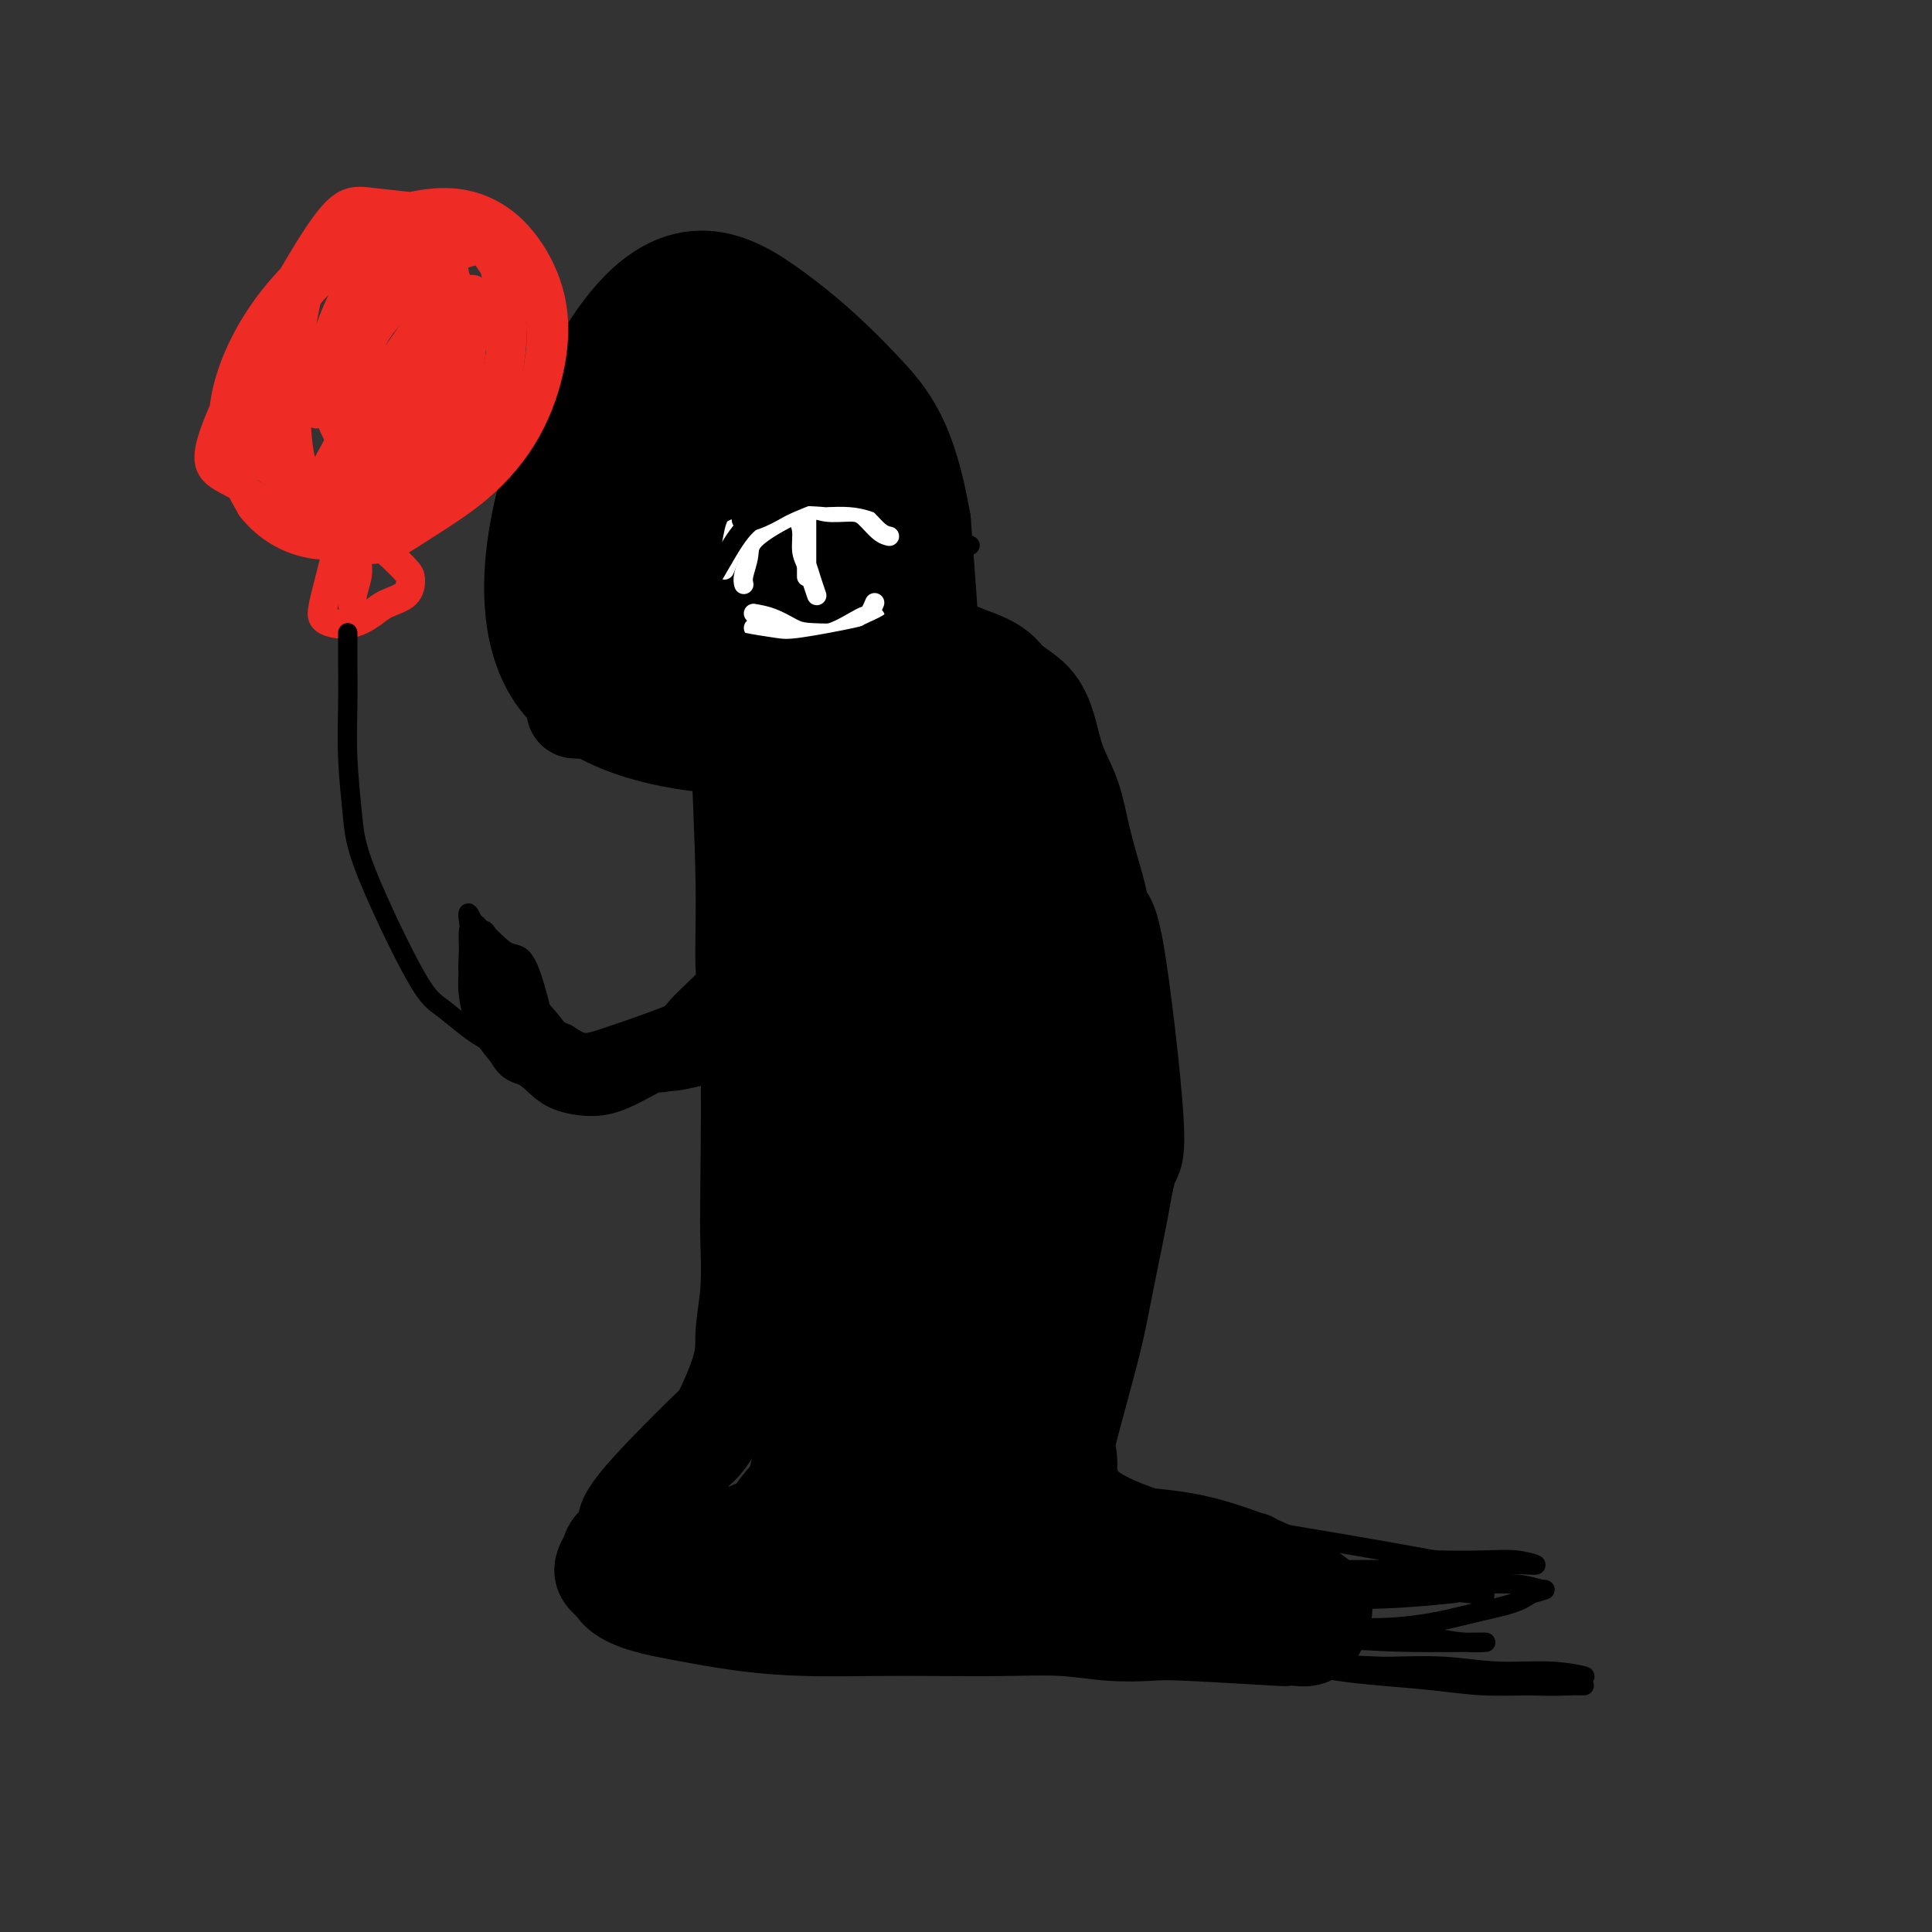 <svg viewBox='0 0 400 400' version='1.1' xmlns='http://www.w3.org/2000/svg' xmlns:xlink='http://www.w3.org/1999/xlink'><rect x="0" y="0" width="400" height="400" fill="#333333" stroke="none"/><g fill='none' stroke='#000000' stroke-width='4' stroke-linecap='round' stroke-linejoin='round'><path d='M134,136c-0.395,0.010 -0.789,0.020 -2,-1c-1.211,-1.020 -3.238,-3.070 -5,-5c-1.762,-1.930 -3.260,-3.741 -5,-6c-1.740,-2.259 -3.722,-4.966 -5,-8c-1.278,-3.034 -1.853,-6.396 -2,-10c-0.147,-3.604 0.135,-7.449 1,-11c0.865,-3.551 2.314,-6.808 4,-10c1.686,-3.192 3.609,-6.318 6,-9c2.391,-2.682 5.250,-4.919 8,-7c2.750,-2.081 5.392,-4.006 9,-5c3.608,-0.994 8.181,-1.055 12,-1c3.819,0.055 6.885,0.228 10,1c3.115,0.772 6.278,2.145 9,4c2.722,1.855 5.003,4.193 7,7c1.997,2.807 3.711,6.082 5,9c1.289,2.918 2.155,5.478 3,8c0.845,2.522 1.670,5.006 2,6c0.330,0.994 0.165,0.497 0,0'/><path d='M123,94c0.824,-1.285 1.648,-2.570 3,-4c1.352,-1.430 3.231,-3.005 5,-5c1.769,-1.995 3.427,-4.409 8,-7c4.573,-2.591 12.060,-5.357 17,-6c4.940,-0.643 7.333,0.837 10,2c2.667,1.163 5.609,2.008 8,4c2.391,1.992 4.232,5.131 6,8c1.768,2.869 3.464,5.470 5,8c1.536,2.530 2.912,4.990 3,10c0.088,5.010 -1.110,12.570 -2,17c-0.890,4.430 -1.470,5.731 -3,7c-1.530,1.269 -4.008,2.505 -5,3c-0.992,0.495 -0.496,0.247 0,0'/><path d='M190,97c-0.149,1.417 -0.299,2.834 0,3c0.299,0.166 1.046,-0.918 0,4c-1.046,4.918 -3.885,15.840 -6,21c-2.115,5.160 -3.505,4.558 -5,5c-1.495,0.442 -3.095,1.927 -5,3c-1.905,1.073 -4.116,1.735 -5,2c-0.884,0.265 -0.442,0.132 0,0'/><path d='M185,130c1.275,-0.744 2.550,-1.488 4,-2c1.450,-0.512 3.075,-0.792 5,-1c1.925,-0.208 4.151,-0.345 6,0c1.849,0.345 3.322,1.172 5,2c1.678,0.828 3.560,1.659 7,6c3.440,4.341 8.438,12.194 11,17c2.562,4.806 2.687,6.567 3,9c0.313,2.433 0.815,5.540 1,8c0.185,2.460 0.053,4.274 0,5c-0.053,0.726 -0.026,0.363 0,0'/><path d='M189,131c0.775,-0.008 1.549,-0.016 3,0c1.451,0.016 3.578,0.055 5,0c1.422,-0.055 2.138,-0.204 6,3c3.862,3.204 10.870,9.762 15,14c4.130,4.238 5.384,6.156 7,9c1.616,2.844 3.596,6.616 5,10c1.404,3.384 2.232,6.381 3,9c0.768,2.619 1.476,4.859 2,7c0.524,2.141 0.864,4.183 1,5c0.136,0.817 0.068,0.408 0,0'/><path d='M222,145c-0.105,0.511 -0.210,1.021 0,2c0.210,0.979 0.736,2.425 1,5c0.264,2.575 0.267,6.277 1,10c0.733,3.723 2.197,7.466 3,12c0.803,4.534 0.943,9.857 1,15c0.057,5.143 0.029,10.105 0,15c-0.029,4.895 -0.059,9.725 0,14c0.059,4.275 0.208,7.997 0,12c-0.208,4.003 -0.774,8.287 -1,10c-0.226,1.713 -0.113,0.857 0,0'/><path d='M223,168c0.973,1.893 1.946,3.786 3,6c1.054,2.214 2.190,4.748 3,8c0.810,3.252 1.296,7.221 2,12c0.704,4.779 1.628,10.369 2,16c0.372,5.631 0.194,11.302 0,17c-0.194,5.698 -0.402,11.424 -1,16c-0.598,4.576 -1.584,8.001 -3,14c-1.416,5.999 -3.262,14.571 -4,18c-0.738,3.429 -0.369,1.714 0,0'/><path d='M224,204c0.014,1.348 0.028,2.696 0,10c-0.028,7.304 -0.099,20.565 0,28c0.099,7.435 0.367,9.044 0,17c-0.367,7.956 -1.368,22.257 -2,32c-0.632,9.743 -0.895,14.926 -1,17c-0.105,2.074 -0.053,1.037 0,0'/><path d='M127,133c0.496,0.579 0.991,1.157 2,2c1.009,0.843 2.530,1.950 4,3c1.470,1.050 2.889,2.044 4,3c1.111,0.956 1.915,1.873 3,3c1.085,1.127 2.453,2.465 3,3c0.547,0.535 0.274,0.268 0,0'/><path d='M135,141c0.622,0.622 1.244,1.244 2,2c0.756,0.756 1.644,1.644 2,2c0.356,0.356 0.178,0.178 0,0'/><path d='M147,141c0.454,6.571 0.907,13.143 1,18c0.093,4.857 -0.175,8.000 0,13c0.175,5.000 0.794,11.855 1,17c0.206,5.145 -0.001,8.578 0,19c0.001,10.422 0.210,27.834 0,38c-0.210,10.166 -0.840,13.086 -1,17c-0.160,3.914 0.149,8.823 0,13c-0.149,4.177 -0.757,7.622 -1,9c-0.243,1.378 -0.122,0.689 0,0'/><path d='M148,145c0.022,1.091 0.044,2.181 0,4c-0.044,1.819 -0.155,4.365 0,8c0.155,3.635 0.578,8.359 1,14c0.422,5.641 0.845,12.200 1,19c0.155,6.800 0.041,13.841 0,21c-0.041,7.159 -0.011,14.436 0,22c0.011,7.564 0.003,15.415 0,22c-0.003,6.585 -0.001,11.905 0,17c0.001,5.095 0.000,9.963 0,14c-0.000,4.037 -0.000,7.241 0,10c0.000,2.759 0.000,5.074 0,6c-0.000,0.926 -0.000,0.463 0,0'/><path d='M154,259c-0.038,1.331 -0.077,2.662 0,4c0.077,1.338 0.269,2.685 0,7c-0.269,4.315 -1.000,11.600 -2,18c-1.000,6.400 -2.269,11.915 -3,15c-0.731,3.085 -0.923,3.738 -1,4c-0.077,0.262 -0.038,0.131 0,0'/><path d='M149,307c-1.138,0.960 -2.277,1.921 -3,2c-0.723,0.079 -1.031,-0.723 -4,1c-2.969,1.723 -8.599,5.971 -11,8c-2.401,2.029 -1.572,1.838 -2,3c-0.428,1.162 -2.114,3.677 -3,5c-0.886,1.323 -0.972,1.452 0,2c0.972,0.548 3.001,1.513 5,2c1.999,0.487 3.967,0.496 6,0c2.033,-0.496 4.129,-1.496 6,-2c1.871,-0.504 3.516,-0.514 5,-1c1.484,-0.486 2.806,-1.450 4,-2c1.194,-0.550 2.261,-0.685 3,-1c0.739,-0.315 1.150,-0.810 2,-1c0.850,-0.190 2.137,-0.074 3,0c0.863,0.074 1.300,0.106 2,0c0.700,-0.106 1.663,-0.352 3,0c1.337,0.352 3.049,1.300 5,2c1.951,0.700 4.141,1.150 7,2c2.859,0.850 6.388,2.100 10,3c3.612,0.900 7.306,1.450 11,2'/><path d='M198,332c7.103,1.736 8.359,1.575 11,2c2.641,0.425 6.665,1.434 10,2c3.335,0.566 5.980,0.687 8,1c2.020,0.313 3.413,0.816 5,1c1.587,0.184 3.367,0.049 4,0c0.633,-0.049 0.119,-0.012 2,0c1.881,0.012 6.158,-0.000 9,0c2.842,0.000 4.250,0.012 6,0c1.750,-0.012 3.842,-0.050 6,0c2.158,0.050 4.381,0.186 6,0c1.619,-0.186 2.632,-0.696 4,-1c1.368,-0.304 3.090,-0.402 4,-1c0.910,-0.598 1.007,-1.694 0,-3c-1.007,-1.306 -3.120,-2.821 -5,-4c-1.880,-1.179 -3.527,-2.022 -6,-3c-2.473,-0.978 -5.770,-2.091 -9,-3c-3.230,-0.909 -6.391,-1.615 -9,-2c-2.609,-0.385 -4.664,-0.450 -7,-1c-2.336,-0.550 -4.953,-1.586 -6,-2c-1.047,-0.414 -0.523,-0.207 0,0'/></g>
<g fill='none' stroke='#000000' stroke-width='20' stroke-linecap='round' stroke-linejoin='round'><path d='M153,137c-0.009,0.245 -0.017,0.490 0,2c0.017,1.510 0.061,4.283 0,6c-0.061,1.717 -0.226,2.376 0,9c0.226,6.624 0.845,19.211 1,28c0.155,8.789 -0.154,13.779 0,18c0.154,4.221 0.769,7.675 1,16c0.231,8.325 0.077,21.523 0,29c-0.077,7.477 -0.078,9.232 0,12c0.078,2.768 0.234,6.548 0,10c-0.234,3.452 -0.859,6.577 -1,9c-0.141,2.423 0.202,4.145 -1,8c-1.202,3.855 -3.949,9.844 -6,13c-2.051,3.156 -3.408,3.478 -5,5c-1.592,1.522 -3.421,4.242 -5,6c-1.579,1.758 -2.910,2.554 -4,4c-1.090,1.446 -1.940,3.542 -3,5c-1.060,1.458 -2.331,2.277 -3,3c-0.669,0.723 -0.736,1.348 -1,2c-0.264,0.652 -0.725,1.329 -1,2c-0.275,0.671 -0.364,1.334 0,2c0.364,0.666 1.182,1.333 2,2'/><path d='M127,328c0.965,2.050 3.376,3.176 6,4c2.624,0.824 5.461,1.345 9,2c3.539,0.655 7.778,1.444 12,2c4.222,0.556 8.425,0.880 13,1c4.575,0.120 9.522,0.036 14,0c4.478,-0.036 8.487,-0.023 13,0c4.513,0.023 9.529,0.058 14,0c4.471,-0.058 8.395,-0.208 12,0c3.605,0.208 6.890,0.774 10,1c3.110,0.226 6.043,0.113 8,0c1.957,-0.113 2.936,-0.225 8,0c5.064,0.225 14.211,0.787 18,1c3.789,0.213 2.220,0.075 2,0c-0.220,-0.075 0.909,-0.089 2,0c1.091,0.089 2.145,0.282 3,0c0.855,-0.282 1.511,-1.037 2,-2c0.489,-0.963 0.812,-2.134 1,-3c0.188,-0.866 0.241,-1.429 0,-2c-0.241,-0.571 -0.774,-1.151 -2,-2c-1.226,-0.849 -3.143,-1.968 -5,-3c-1.857,-1.032 -3.652,-1.978 -6,-3c-2.348,-1.022 -5.247,-2.121 -8,-3c-2.753,-0.879 -5.358,-1.537 -8,-2c-2.642,-0.463 -5.321,-0.732 -8,-1'/><path d='M237,318c-6.975,-2.400 -9.414,-3.902 -11,-5c-1.586,-1.098 -2.320,-1.794 -3,-3c-0.680,-1.206 -1.307,-2.921 -2,-5c-0.693,-2.079 -1.454,-4.521 -2,-7c-0.546,-2.479 -0.878,-4.995 -1,-8c-0.122,-3.005 -0.033,-6.500 0,-10c0.033,-3.500 0.009,-7.005 0,-11c-0.009,-3.995 -0.002,-8.482 0,-12c0.002,-3.518 -0.002,-6.068 0,-13c0.002,-6.932 0.009,-18.245 0,-23c-0.009,-4.755 -0.034,-2.952 0,-11c0.034,-8.048 0.126,-25.947 0,-34c-0.126,-8.053 -0.469,-6.261 -1,-7c-0.531,-0.739 -1.251,-4.008 -2,-7c-0.749,-2.992 -1.527,-5.708 -3,-8c-1.473,-2.292 -3.642,-4.159 -5,-6c-1.358,-1.841 -1.904,-3.656 -5,-6c-3.096,-2.344 -8.741,-5.216 -12,-7c-3.259,-1.784 -4.133,-2.478 -6,-3c-1.867,-0.522 -4.727,-0.872 -7,-1c-2.273,-0.128 -3.958,-0.034 -6,0c-2.042,0.034 -4.441,0.010 -6,0c-1.559,-0.010 -2.280,-0.005 -3,0'/><path d='M162,131c-4.162,-0.226 -3.566,-0.290 -3,0c0.566,0.290 1.103,0.935 2,1c0.897,0.065 2.153,-0.450 4,0c1.847,0.450 4.283,1.866 7,3c2.717,1.134 5.715,1.985 9,4c3.285,2.015 6.858,5.195 10,9c3.142,3.805 5.852,8.236 8,13c2.148,4.764 3.732,9.863 5,16c1.268,6.137 2.218,13.313 3,17c0.782,3.687 1.394,3.886 -2,20c-3.394,16.114 -10.794,48.144 -14,58c-3.206,9.856 -2.218,-2.460 -2,-10c0.218,-7.540 -0.334,-10.302 -1,-17c-0.666,-6.698 -1.447,-17.331 -1,-22c0.447,-4.669 2.120,-3.372 -2,-23c-4.120,-19.628 -14.034,-60.179 -18,-56c-3.966,4.179 -1.983,53.090 0,102'/><path d='M167,246c0.887,18.952 3.106,15.330 5,20c1.894,4.670 3.465,17.630 4,22c0.535,4.370 0.036,0.150 -1,-5c-1.036,-5.150 -2.609,-11.228 -4,-17c-1.391,-5.772 -2.599,-11.236 -4,-23c-1.401,-11.764 -2.993,-29.827 -3,-49c-0.007,-19.173 1.572,-39.457 3,-46c1.428,-6.543 2.704,0.654 4,7c1.296,6.346 2.613,11.839 4,19c1.387,7.161 2.844,15.988 4,25c1.156,9.012 2.009,18.207 3,27c0.991,8.793 2.119,17.184 3,25c0.881,7.816 1.515,15.057 2,21c0.485,5.943 0.821,10.586 1,15c0.179,4.414 0.202,8.598 0,8c-0.202,-0.598 -0.628,-5.977 -1,-12c-0.372,-6.023 -0.688,-12.688 -1,-20c-0.312,-7.312 -0.620,-15.269 -1,-24c-0.380,-8.731 -0.833,-18.235 -1,-27c-0.167,-8.765 -0.048,-16.790 0,-24c0.048,-7.210 0.024,-13.605 0,-20'/><path d='M184,168c-0.631,-22.360 -0.207,-14.761 0,-14c0.207,0.761 0.197,-5.316 1,-6c0.803,-0.684 2.420,4.027 4,10c1.580,5.973 3.124,13.209 5,21c1.876,7.791 4.086,16.137 6,25c1.914,8.863 3.534,18.244 5,27c1.466,8.756 2.777,16.887 4,25c1.223,8.113 2.357,16.206 3,22c0.643,5.794 0.796,9.287 1,15c0.204,5.713 0.458,13.647 0,8c-0.458,-5.647 -1.629,-24.873 -2,-35c-0.371,-10.127 0.059,-11.153 0,-14c-0.059,-2.847 -0.606,-7.514 -1,-11c-0.394,-3.486 -0.635,-5.789 -1,-5c-0.365,0.789 -0.854,4.671 -1,9c-0.146,4.329 0.051,9.104 0,14c-0.051,4.896 -0.350,9.913 0,15c0.350,5.087 1.348,10.243 2,15c0.652,4.757 0.959,9.114 2,13c1.041,3.886 2.815,7.299 4,10c1.185,2.701 1.781,4.689 6,7c4.219,2.311 12.063,4.946 17,6c4.937,1.054 6.969,0.527 9,0'/><path d='M248,325c5.050,0.773 4.676,-0.296 6,-1c1.324,-0.704 4.346,-1.045 5,-1c0.654,0.045 -1.060,0.476 -4,1c-2.940,0.524 -7.108,1.143 -10,2c-2.892,0.857 -4.510,1.953 -14,3c-9.490,1.047 -26.852,2.046 -37,2c-10.148,-0.046 -13.083,-1.136 -17,-2c-3.917,-0.864 -8.817,-1.503 -16,-3c-7.183,-1.497 -16.650,-3.853 -21,-6c-4.350,-2.147 -3.584,-4.084 -6,-4c-2.416,0.084 -8.015,2.189 -1,-6c7.015,-8.189 26.642,-26.671 36,-35c9.358,-8.329 8.446,-6.506 10,-7c1.554,-0.494 5.573,-3.306 8,-5c2.427,-1.694 3.261,-2.272 3,-1c-0.261,1.272 -1.616,4.392 -4,8c-2.384,3.608 -5.796,7.702 -9,11c-3.204,3.298 -6.201,5.799 -9,14c-2.799,8.201 -5.399,22.100 -8,36'/><path d='M160,331c7.586,-4.202 30.553,-32.707 40,-45c9.447,-12.293 5.376,-8.374 4,-8c-1.376,0.374 -0.057,-2.797 0,-4c0.057,-1.203 -1.147,-0.438 -3,1c-1.853,1.438 -4.355,3.550 -7,6c-2.645,2.450 -5.433,5.240 -10,11c-4.567,5.760 -10.912,14.491 -12,22c-1.088,7.509 3.083,13.796 8,13c4.917,-0.796 10.582,-8.676 14,-13c3.418,-4.324 4.590,-5.093 6,-7c1.410,-1.907 3.059,-4.953 4,-7c0.941,-2.047 1.173,-3.094 1,-3c-0.173,0.094 -0.751,1.329 -1,3c-0.249,1.671 -0.170,3.778 0,6c0.170,2.222 0.432,4.560 1,7c0.568,2.440 1.441,4.984 2,7c0.559,2.016 0.804,3.504 2,5c1.196,1.496 3.342,2.999 2,3c-1.342,0.001 -6.171,-1.499 -11,-3'/><path d='M200,325c-3.763,-1.038 -7.669,-2.134 -12,-3c-4.331,-0.866 -9.085,-1.501 -13,-2c-3.915,-0.499 -6.992,-0.861 -10,-1c-3.008,-0.139 -5.949,-0.054 -8,0c-2.051,0.054 -3.213,0.076 -4,0c-0.787,-0.076 -1.199,-0.250 0,-1c1.199,-0.750 4.007,-2.075 7,-3c2.993,-0.925 6.169,-1.450 9,-2c2.831,-0.550 5.315,-1.125 9,-4c3.685,-2.875 8.571,-8.048 10,-10c1.429,-1.952 -0.601,-0.681 -3,0c-2.399,0.681 -5.169,0.773 -8,2c-2.831,1.227 -5.725,3.590 -8,5c-2.275,1.410 -3.933,1.866 -6,4c-2.067,2.134 -4.543,5.946 -5,8c-0.457,2.054 1.103,2.349 3,3c1.897,0.651 4.129,1.658 7,2c2.871,0.342 6.379,0.019 10,0c3.621,-0.019 7.354,0.267 11,0c3.646,-0.267 7.206,-1.085 10,-2c2.794,-0.915 4.821,-1.926 7,-3c2.179,-1.074 4.510,-2.212 6,-3c1.490,-0.788 2.140,-1.225 3,-2c0.860,-0.775 1.930,-1.887 3,-3'/><path d='M218,310c4.591,-2.353 1.569,-1.734 1,-2c-0.569,-0.266 1.314,-1.417 2,-3c0.686,-1.583 0.176,-3.599 0,-5c-0.176,-1.401 -0.017,-2.187 1,-6c1.017,-3.813 2.891,-10.655 4,-15c1.109,-4.345 1.453,-6.195 2,-9c0.547,-2.805 1.297,-6.565 2,-10c0.703,-3.435 1.359,-6.546 2,-10c0.641,-3.454 1.266,-7.251 2,-9c0.734,-1.749 1.578,-1.451 1,-10c-0.578,-8.549 -2.576,-25.944 -4,-34c-1.424,-8.056 -2.272,-6.774 -3,-8c-0.728,-1.226 -1.335,-4.959 -2,-8c-0.665,-3.041 -1.386,-5.391 -2,-8c-0.614,-2.609 -1.120,-5.478 -2,-8c-0.880,-2.522 -2.134,-4.697 -3,-7c-0.866,-2.303 -1.344,-4.733 -2,-7c-0.656,-2.267 -1.490,-4.370 -3,-6c-1.510,-1.630 -3.695,-2.788 -5,-4c-1.305,-1.212 -1.731,-2.480 -5,-4c-3.269,-1.520 -9.380,-3.294 -13,-4c-3.620,-0.706 -4.749,-0.345 -8,0c-3.251,0.345 -8.626,0.672 -14,1'/><path d='M169,134c-4.273,0.264 -3.956,0.424 -4,1c-0.044,0.576 -0.448,1.568 -3,0c-2.552,-1.568 -7.252,-5.694 3,0c10.252,5.694 35.455,21.210 45,29c9.545,7.790 3.433,7.856 2,10c-1.433,2.144 1.815,6.366 0,10c-1.815,3.634 -8.691,6.679 -12,6c-3.309,-0.679 -3.050,-5.083 -3,-8c0.050,-2.917 -0.110,-4.349 -1,-9c-0.890,-4.651 -2.509,-12.521 -3,-18c-0.491,-5.479 0.145,-8.565 0,-16c-0.145,-7.435 -1.073,-19.217 -2,-31'/><path d='M191,108c-2.860,-16.764 -7.011,-21.672 -12,-27c-4.989,-5.328 -10.818,-11.074 -19,-17c-8.182,-5.926 -18.719,-12.032 -31,4c-12.281,16.032 -26.306,54.201 -14,72c12.306,17.799 50.945,15.228 56,13c5.055,-2.228 -23.472,-4.114 -52,-6'/><path d='M119,147c-5.084,-19.973 8.207,-66.904 22,-71c13.793,-4.096 28.089,34.644 29,39c0.911,4.356 -11.562,-25.674 -22,-29c-10.438,-3.326 -18.839,20.050 -18,32c0.839,11.950 10.920,12.475 21,13'/><path d='M151,131c6.687,1.019 12.903,-2.932 17,-8c4.097,-5.068 6.075,-11.252 7,-15c0.925,-3.748 0.796,-5.060 -2,-6c-2.796,-0.940 -8.258,-1.508 -12,-3c-3.742,-1.492 -5.763,-3.909 -8,3c-2.237,6.909 -4.691,23.143 -2,28c2.691,4.857 10.526,-1.664 15,-5c4.474,-3.336 5.588,-3.488 6,-8c0.412,-4.512 0.121,-13.384 0,-18c-0.121,-4.616 -0.073,-4.976 -6,-7c-5.927,-2.024 -17.828,-5.714 -25,-3c-7.172,2.714 -9.613,11.830 -12,17c-2.387,5.170 -4.720,6.392 0,13c4.720,6.608 16.491,18.602 25,21c8.509,2.398 13.754,-4.801 19,-12'/><path d='M173,128c4.452,-2.860 6.082,-4.009 5,-13c-1.082,-8.991 -4.876,-25.824 -10,-35c-5.124,-9.176 -11.577,-10.695 -22,-5c-10.423,5.695 -24.815,18.602 -29,31c-4.185,12.398 1.836,24.285 5,30c3.164,5.715 3.471,5.259 8,9c4.529,3.741 13.280,11.680 23,3c9.720,-8.680 20.407,-33.978 23,-45c2.593,-11.022 -2.910,-7.768 -5,-9c-2.090,-1.232 -0.766,-6.949 -7,-4c-6.234,2.949 -20.024,14.563 -24,23c-3.976,8.437 1.864,13.696 6,16c4.136,2.304 6.568,1.652 9,1'/><path d='M155,130c1.716,-4.224 1.504,-15.284 1,-19c-0.504,-3.716 -1.302,-0.088 -2,2c-0.698,2.088 -1.297,2.635 -1,5c0.297,2.365 1.491,6.548 2,9c0.509,2.452 0.332,3.174 1,3c0.668,-0.174 2.179,-1.242 3,-2c0.821,-0.758 0.952,-1.204 1,-4c0.048,-2.796 0.014,-7.942 0,-10c-0.014,-2.058 -0.007,-1.029 0,0'/></g>
<g fill='none' stroke='#000000' stroke-width='6' stroke-linecap='round' stroke-linejoin='round'><path d='M156,181c0.156,1.155 0.313,2.310 0,4c-0.313,1.690 -1.095,3.914 -2,6c-0.905,2.086 -1.933,4.034 -3,6c-1.067,1.966 -2.174,3.951 -4,6c-1.826,2.049 -4.370,4.164 -6,6c-1.630,1.836 -2.344,3.394 -6,5c-3.656,1.606 -10.253,3.260 -14,4c-3.747,0.740 -4.643,0.565 -6,0c-1.357,-0.565 -3.175,-1.522 -5,-3c-1.825,-1.478 -3.656,-3.478 -5,-5c-1.344,-1.522 -2.200,-2.566 -3,-4c-0.800,-1.434 -1.546,-3.259 -2,-5c-0.454,-1.741 -0.618,-3.397 -1,-5c-0.382,-1.603 -0.982,-3.153 -1,-3c-0.018,0.153 0.545,2.008 1,4c0.455,1.992 0.802,4.122 2,6c1.198,1.878 3.246,3.506 5,5c1.754,1.494 3.216,2.856 5,4c1.784,1.144 3.892,2.072 6,3'/><path d='M117,215c3.487,2.355 4.205,2.242 8,1c3.795,-1.242 10.667,-3.612 14,-5c3.333,-1.388 3.128,-1.792 5,-4c1.872,-2.208 5.821,-6.218 8,-9c2.179,-2.782 2.590,-4.336 2,-2c-0.590,2.336 -2.179,8.563 -4,12c-1.821,3.437 -3.874,4.086 -6,5c-2.126,0.914 -4.326,2.094 -7,3c-2.674,0.906 -5.822,1.540 -8,2c-2.178,0.460 -3.385,0.748 -7,0c-3.615,-0.748 -9.639,-2.533 -13,-4c-3.361,-1.467 -4.059,-2.617 -5,-4c-0.941,-1.383 -2.125,-3.001 -3,-4c-0.875,-0.999 -1.441,-1.381 -2,-3c-0.559,-1.619 -1.112,-4.474 -1,-3c0.112,1.474 0.889,7.278 2,11c1.111,3.722 2.555,5.361 4,7'/><path d='M104,218c1.848,3.481 3.469,3.183 5,4c1.531,0.817 2.971,2.750 5,4c2.029,1.250 4.648,1.817 7,2c2.352,0.183 4.439,-0.020 7,-1c2.561,-0.980 5.596,-2.738 8,-4c2.404,-1.262 4.178,-2.028 6,-3c1.822,-0.972 3.693,-2.151 5,-3c1.307,-0.849 2.049,-1.368 3,-2c0.951,-0.632 2.110,-1.375 2,-1c-0.110,0.375 -1.491,1.869 -3,3c-1.509,1.131 -3.148,1.897 -5,3c-1.852,1.103 -3.918,2.541 -6,3c-2.082,0.459 -4.179,-0.061 -6,0c-1.821,0.061 -3.366,0.702 -7,0c-3.634,-0.702 -9.358,-2.745 -12,-4c-2.642,-1.255 -2.202,-1.720 -3,-2c-0.798,-0.280 -2.834,-0.376 -3,0c-0.166,0.376 1.538,1.222 3,2c1.462,0.778 2.683,1.488 4,2c1.317,0.512 2.728,0.825 5,1c2.272,0.175 5.403,0.212 8,0c2.597,-0.212 4.661,-0.672 7,-1c2.339,-0.328 4.954,-0.522 7,-1c2.046,-0.478 3.523,-1.239 5,-2'/><path d='M146,218c4.909,-1.046 3.682,-1.661 4,-2c0.318,-0.339 2.181,-0.402 2,0c-0.181,0.402 -2.406,1.271 -4,2c-1.594,0.729 -2.559,1.320 -6,2c-3.441,0.680 -9.360,1.449 -12,2c-2.640,0.551 -2.001,0.883 -3,1c-0.999,0.117 -3.635,0.020 -2,0c1.635,-0.020 7.541,0.036 11,0c3.459,-0.036 4.470,-0.163 8,-1c3.530,-0.837 9.580,-2.382 12,-3c2.420,-0.618 1.210,-0.309 0,0'/></g>
<g fill='none' stroke='#EE2B24' stroke-width='6' stroke-linecap='round' stroke-linejoin='round'><path d='M68,57c-1.357,1.238 -2.715,2.476 -4,4c-1.285,1.524 -2.499,3.335 -4,5c-1.501,1.665 -3.290,3.183 -4,8c-0.710,4.817 -0.343,12.933 2,19c2.343,6.067 6.660,10.084 10,12c3.340,1.916 5.701,1.731 8,1c2.299,-0.731 4.534,-2.009 7,-4c2.466,-1.991 5.162,-4.697 7,-8c1.838,-3.303 2.819,-7.204 4,-11c1.181,-3.796 2.561,-7.489 3,-11c0.439,-3.511 -0.063,-6.841 -1,-10c-0.937,-3.159 -2.310,-6.148 -4,-8c-1.690,-1.852 -3.697,-2.566 -6,-3c-2.303,-0.434 -4.901,-0.588 -8,0c-3.099,0.588 -6.699,1.918 -10,4c-3.301,2.082 -6.303,4.917 -9,8c-2.697,3.083 -5.089,6.413 -6,10c-0.911,3.587 -0.340,7.431 0,11c0.340,3.569 0.450,6.862 2,10c1.550,3.138 4.539,6.119 7,8c2.461,1.881 4.393,2.660 7,3c2.607,0.340 5.888,0.240 9,-1c3.112,-1.240 6.056,-3.620 9,-6'/><path d='M87,98c5.035,-5.529 8.624,-15.851 10,-22c1.376,-6.149 0.539,-8.126 -1,-11c-1.539,-2.874 -3.780,-6.645 -6,-9c-2.220,-2.355 -4.418,-3.294 -7,-4c-2.582,-0.706 -5.549,-1.181 -9,0c-3.451,1.181 -7.387,4.016 -11,7c-3.613,2.984 -6.902,6.118 -9,10c-2.098,3.882 -3.006,8.513 -5,12c-1.994,3.487 -5.073,5.832 0,11c5.073,5.168 18.300,13.161 26,15c7.700,1.839 9.875,-2.475 13,-5c3.125,-2.525 7.202,-3.261 11,-9c3.798,-5.739 7.318,-16.480 7,-25c-0.318,-8.520 -4.474,-14.820 -8,-18c-3.526,-3.180 -6.423,-3.242 -10,-3c-3.577,0.242 -7.832,0.787 -12,2c-4.168,1.213 -8.247,3.095 -12,6c-3.753,2.905 -7.180,6.835 -10,11c-2.820,4.165 -5.032,8.566 -6,13c-0.968,4.434 -0.693,8.900 0,13c0.693,4.100 1.802,7.835 4,11c2.198,3.165 5.485,5.762 9,7c3.515,1.238 7.257,1.119 11,1'/><path d='M72,111c3.855,-0.506 7.993,-2.271 12,-5c4.007,-2.729 7.885,-6.422 11,-11c3.115,-4.578 5.468,-10.042 7,-15c1.532,-4.958 2.243,-9.411 2,-14c-0.243,-4.589 -1.439,-9.314 -2,-13c-0.561,-3.686 -0.486,-6.334 -5,-8c-4.514,-1.666 -13.618,-2.351 -19,-3c-5.382,-0.649 -7.041,-1.262 -13,8c-5.959,9.262 -16.219,28.398 -20,38c-3.781,9.602 -1.082,9.671 5,13c6.082,3.329 15.549,9.919 22,12c6.451,2.081 9.886,-0.346 14,-3c4.114,-2.654 8.907,-5.534 13,-9c4.093,-3.466 7.485,-7.519 10,-12c2.515,-4.481 4.154,-9.389 5,-14c0.846,-4.611 0.900,-8.926 0,-13c-0.900,-4.074 -2.754,-7.908 -5,-11c-2.246,-3.092 -4.885,-5.443 -8,-7c-3.115,-1.557 -6.705,-2.320 -11,-2c-4.295,0.320 -9.294,1.722 -14,4c-4.706,2.278 -9.117,5.431 -13,9c-3.883,3.569 -7.237,7.555 -10,12c-2.763,4.445 -4.936,9.351 -6,14c-1.064,4.649 -1.018,9.043 0,13c1.018,3.957 3.009,7.479 5,11'/><path d='M52,105c2.433,3.217 6.016,5.759 10,7c3.984,1.241 8.368,1.180 13,0c4.632,-1.180 9.511,-3.479 14,-6c4.489,-2.521 8.586,-5.262 12,-9c3.414,-3.738 6.143,-8.472 8,-13c1.857,-4.528 2.841,-8.850 3,-13c0.159,-4.150 -0.507,-8.128 -2,-12c-1.493,-3.872 -3.814,-7.639 -6,-10c-2.186,-2.361 -4.239,-3.316 -7,-4c-2.761,-0.684 -6.231,-1.095 -10,0c-3.769,1.095 -7.836,3.698 -12,5c-4.164,1.302 -8.425,1.304 -11,10c-2.575,8.696 -3.465,26.084 -2,34c1.465,7.916 5.285,6.358 8,7c2.715,0.642 4.326,3.485 10,2c5.674,-1.485 15.412,-7.297 20,-11c4.588,-3.703 4.025,-5.297 4,-8c-0.025,-2.703 0.488,-6.514 0,-10c-0.488,-3.486 -1.978,-6.645 -4,-9c-2.022,-2.355 -4.577,-3.906 -7,-5c-2.423,-1.094 -4.713,-1.732 -7,-2c-2.287,-0.268 -4.572,-0.164 -7,1c-2.428,1.164 -5.000,3.390 -7,6c-2.000,2.610 -3.429,5.603 -4,9c-0.571,3.397 -0.286,7.199 0,11'/><path d='M68,85c1.361,6.215 6.764,11.752 10,14c3.236,2.248 4.306,1.206 6,0c1.694,-1.206 4.014,-2.577 6,-5c1.986,-2.423 3.640,-5.899 5,-9c1.360,-3.101 2.426,-5.828 2,-11c-0.426,-5.172 -2.346,-12.790 -3,-18c-0.654,-5.210 -0.043,-8.013 -5,-3c-4.957,5.013 -15.482,17.844 -18,26c-2.518,8.156 2.969,11.639 6,13c3.031,1.361 3.604,0.601 5,0c1.396,-0.601 3.615,-1.042 6,-6c2.385,-4.958 4.937,-14.433 6,-20c1.063,-5.567 0.637,-7.228 0,-9c-0.637,-1.772 -1.486,-3.657 -3,-5c-1.514,-1.343 -3.693,-2.145 -6,-2c-2.307,0.145 -4.743,1.236 -7,3c-2.257,1.764 -4.334,4.202 -6,7c-1.666,2.798 -2.921,5.956 -4,9c-1.079,3.044 -1.983,5.973 -2,9c-0.017,3.027 0.852,6.150 2,8c1.148,1.850 2.574,2.425 4,3'/><path d='M72,89c1.915,1.746 3.702,0.611 6,-1c2.298,-1.611 5.106,-3.696 7,-6c1.894,-2.304 2.876,-4.825 4,-8c1.124,-3.175 2.392,-7.004 3,-10c0.608,-2.996 0.555,-5.158 0,-7c-0.555,-1.842 -1.614,-3.362 -3,-4c-1.386,-0.638 -3.101,-0.394 -5,0c-1.899,0.394 -3.983,0.938 -6,3c-2.017,2.062 -3.969,5.641 -6,8c-2.031,2.359 -4.142,3.498 -4,9c0.142,5.502 2.538,15.366 5,19c2.462,3.634 4.989,1.038 6,0c1.011,-1.038 0.505,-0.519 0,0'/><path d='M100,52c-0.421,-0.115 -0.841,-0.230 -2,0c-1.159,0.230 -3.055,0.805 -5,2c-1.945,1.195 -3.938,3.012 -6,5c-2.062,1.988 -4.192,4.149 -6,6c-1.808,1.851 -3.293,3.393 -5,8c-1.707,4.607 -3.637,12.280 -4,16c-0.363,3.720 0.840,3.486 2,4c1.160,0.514 2.275,1.774 4,2c1.725,0.226 4.058,-0.584 6,-2c1.942,-1.416 3.493,-3.439 5,-6c1.507,-2.561 2.969,-5.661 4,-8c1.031,-2.339 1.632,-3.918 2,-6c0.368,-2.082 0.503,-4.666 0,-6c-0.503,-1.334 -1.646,-1.417 -3,-1c-1.354,0.417 -2.921,1.334 -5,3c-2.079,1.666 -4.669,4.083 -7,7c-2.331,2.917 -4.401,6.336 -6,9c-1.599,2.664 -2.725,4.575 -4,7c-1.275,2.425 -2.698,5.365 -2,6c0.698,0.635 3.516,-1.034 6,-3c2.484,-1.966 4.635,-4.228 7,-7c2.365,-2.772 4.944,-6.054 7,-9c2.056,-2.946 3.587,-5.556 5,-8c1.413,-2.444 2.706,-4.722 4,-7'/><path d='M97,64c2.568,-4.615 0.989,-4.154 0,-4c-0.989,0.154 -1.387,0.001 -3,1c-1.613,0.999 -4.441,3.149 -7,6c-2.559,2.851 -4.850,6.403 -7,10c-2.150,3.597 -4.160,7.240 -6,10c-1.840,2.760 -3.511,4.637 -5,7c-1.489,2.363 -2.796,5.212 -2,6c0.796,0.788 3.694,-0.486 6,-3c2.306,-2.514 4.021,-6.270 6,-10c1.979,-3.730 4.222,-7.435 6,-11c1.778,-3.565 3.089,-6.989 3,-12c-0.089,-5.011 -1.580,-11.610 -5,-11c-3.420,0.610 -8.770,8.427 -12,13c-3.230,4.573 -4.339,5.901 -5,8c-0.661,2.099 -0.872,4.967 -1,7c-0.128,2.033 -0.173,3.229 0,4c0.173,0.771 0.563,1.118 2,0c1.437,-1.118 3.921,-3.700 6,-7c2.079,-3.300 3.753,-7.320 5,-11c1.247,-3.680 2.066,-7.022 2,-10c-0.066,-2.978 -1.018,-5.592 -2,-7c-0.982,-1.408 -1.995,-1.610 -3,-2c-1.005,-0.390 -2.001,-0.969 -5,3c-2.999,3.969 -7.999,12.484 -13,21'/><path d='M57,72c-2.522,5.577 -2.325,9.021 -2,12c0.325,2.979 0.780,5.494 2,8c1.220,2.506 3.206,5.002 4,6c0.794,0.998 0.397,0.499 0,0'/><path d='M72,104c-0.324,0.794 -0.648,1.589 -1,3c-0.352,1.411 -0.731,3.439 -1,5c-0.269,1.561 -0.428,2.654 -1,5c-0.572,2.346 -1.555,5.943 -2,8c-0.445,2.057 -0.350,2.573 0,3c0.350,0.427 0.955,0.765 2,1c1.045,0.235 2.529,0.368 4,0c1.471,-0.368 2.929,-1.238 4,-2c1.071,-0.762 1.755,-1.415 3,-2c1.245,-0.585 3.049,-1.100 4,-2c0.951,-0.900 1.047,-2.183 1,-3c-0.047,-0.817 -0.239,-1.166 -1,-2c-0.761,-0.834 -2.091,-2.151 -3,-3c-0.909,-0.849 -1.399,-1.228 -2,-2c-0.601,-0.772 -1.315,-1.935 -2,-2c-0.685,-0.065 -1.343,0.967 -2,2'/><path d='M75,113c-0.552,0.863 -0.932,2.021 -1,3c-0.068,0.979 0.178,1.778 0,3c-0.178,1.222 -0.779,2.868 -1,4c-0.221,1.132 -0.063,1.752 0,2c0.063,0.248 0.032,0.124 0,0'/></g>
<g fill='none' stroke='#000000' stroke-width='4' stroke-linecap='round' stroke-linejoin='round'><path d='M72,131c0.002,0.455 0.004,0.909 0,2c-0.004,1.091 -0.013,2.818 0,5c0.013,2.182 0.047,4.819 0,8c-0.047,3.181 -0.176,6.907 0,11c0.176,4.093 0.656,8.553 1,12c0.344,3.447 0.553,5.880 3,12c2.447,6.120 7.133,15.927 10,21c2.867,5.073 3.915,5.412 6,7c2.085,1.588 5.208,4.426 8,6c2.792,1.574 5.252,1.885 8,2c2.748,0.115 5.785,0.033 7,0c1.215,-0.033 0.607,-0.016 0,0'/></g>
<g fill='none' stroke='#FFFFFF' stroke-width='4' stroke-linecap='round' stroke-linejoin='round'><path d='M150,118c0.334,-0.775 0.667,-1.549 1,-3c0.333,-1.451 0.665,-3.577 1,-5c0.335,-1.423 0.674,-2.141 3,-4c2.326,-1.859 6.641,-4.859 9,-6c2.359,-1.141 2.762,-0.425 4,0c1.238,0.425 3.311,0.557 5,1c1.689,0.443 2.993,1.196 4,2c1.007,0.804 1.716,1.658 2,2c0.284,0.342 0.142,0.171 0,0'/><path d='M154,121c-0.117,-0.473 -0.235,-0.946 0,-2c0.235,-1.054 0.822,-2.689 1,-4c0.178,-1.311 -0.052,-2.298 2,-4c2.052,-1.702 6.387,-4.120 9,-5c2.613,-0.880 3.502,-0.222 5,0c1.498,0.222 3.603,0.007 5,0c1.397,-0.007 2.086,0.194 3,1c0.914,0.806 2.054,2.217 3,3c0.946,0.783 1.699,0.938 2,1c0.301,0.062 0.151,0.031 0,0'/><path d='M165,107c0.447,0.888 0.894,1.776 1,3c0.106,1.224 -0.129,2.784 0,4c0.129,1.216 0.622,2.089 1,3c0.378,0.911 0.640,1.861 1,3c0.360,1.139 0.817,2.468 1,3c0.183,0.532 0.091,0.266 0,0'/><path d='M167,107c0.000,1.357 0.000,2.714 0,4c0.000,1.286 0.000,2.500 0,4c0.000,1.500 0.000,3.286 0,4c0.000,0.714 0.000,0.357 0,0'/><path d='M156,130c0.515,-0.120 1.031,-0.239 2,0c0.969,0.239 2.392,0.837 4,1c1.608,0.163 3.401,-0.107 5,0c1.599,0.107 3.003,0.592 5,0c1.997,-0.592 4.587,-2.262 6,-3c1.413,-0.738 1.650,-0.545 2,-1c0.350,-0.455 0.814,-1.559 1,-2c0.186,-0.441 0.093,-0.221 0,0'/><path d='M156,127c1.299,0.225 2.599,0.451 4,1c1.401,0.549 2.905,1.422 4,2c1.095,0.578 1.782,0.862 4,1c2.218,0.138 5.966,0.130 8,0c2.034,-0.130 2.355,-0.381 3,-1c0.645,-0.619 1.613,-1.605 2,-2c0.387,-0.395 0.194,-0.197 0,0'/></g>
<g fill='none' stroke='#000000' stroke-width='4' stroke-linecap='round' stroke-linejoin='round'><path d='M138,132c0.700,-0.586 1.399,-1.171 2,-2c0.601,-0.829 1.103,-1.901 2,-3c0.897,-1.099 2.187,-2.224 4,-5c1.813,-2.776 4.147,-7.203 6,-10c1.853,-2.797 3.223,-3.966 5,-5c1.777,-1.034 3.962,-1.935 6,-3c2.038,-1.065 3.931,-2.294 6,-3c2.069,-0.706 4.314,-0.889 6,-1c1.686,-0.111 2.815,-0.150 4,0c1.185,0.150 2.428,0.488 4,1c1.572,0.512 3.474,1.199 5,2c1.526,0.801 2.676,1.715 4,3c1.324,1.285 2.823,2.942 4,4c1.177,1.058 2.034,1.517 3,2c0.966,0.483 2.043,0.989 2,1c-0.043,0.011 -1.206,-0.472 -2,-1c-0.794,-0.528 -1.218,-1.100 -2,-2c-0.782,-0.900 -1.921,-2.128 -3,-3c-1.079,-0.872 -2.098,-1.389 -3,-2c-0.902,-0.611 -1.686,-1.318 -3,-2c-1.314,-0.682 -3.157,-1.341 -5,-2'/><path d='M183,101c-3.438,-1.659 -4.033,-0.307 -5,0c-0.967,0.307 -2.306,-0.432 -5,0c-2.694,0.432 -6.744,2.034 -9,3c-2.256,0.966 -2.720,1.296 -4,2c-1.280,0.704 -3.378,1.783 -5,2c-1.622,0.217 -2.768,-0.427 1,-3c3.768,-2.573 12.448,-7.074 19,-7c6.552,0.074 10.974,4.724 13,7c2.026,2.276 1.656,2.179 1,2c-0.656,-0.179 -1.599,-0.440 -3,-1c-1.401,-0.560 -3.262,-1.420 -5,-2c-1.738,-0.580 -3.354,-0.880 -5,-1c-1.646,-0.120 -3.323,-0.060 -5,0'/><path d='M171,103c-4.519,-0.365 -7.318,-0.276 -9,0c-1.682,0.276 -2.247,0.739 -3,1c-0.753,0.261 -1.693,0.319 -3,1c-1.307,0.681 -2.982,1.986 -2,1c0.982,-0.986 4.622,-4.262 7,-6c2.378,-1.738 3.495,-1.938 5,-2c1.505,-0.062 3.399,0.012 5,0c1.601,-0.012 2.910,-0.112 4,0c1.090,0.112 1.962,0.436 3,1c1.038,0.564 2.243,1.367 3,2c0.757,0.633 1.068,1.095 2,2c0.932,0.905 2.487,2.253 2,2c-0.487,-0.253 -3.016,-2.107 -5,-3c-1.984,-0.893 -3.424,-0.827 -5,-1c-1.576,-0.173 -3.288,-0.587 -5,-1'/><path d='M170,100c-3.090,-0.825 -3.316,-0.388 -4,0c-0.684,0.388 -1.826,0.728 -3,1c-1.174,0.272 -2.381,0.477 -4,1c-1.619,0.523 -3.651,1.364 -5,2c-1.349,0.636 -2.016,1.069 -4,2c-1.984,0.931 -5.284,2.362 -7,3c-1.716,0.638 -1.847,0.484 3,-2c4.847,-2.484 14.671,-7.296 20,-9c5.329,-1.704 6.163,-0.299 7,0c0.837,0.299 1.677,-0.508 4,0c2.323,0.508 6.127,2.332 7,3c0.873,0.668 -1.186,0.179 -3,0c-1.814,-0.179 -3.383,-0.048 -5,0c-1.617,0.048 -3.281,0.013 -5,0c-1.719,-0.013 -3.491,-0.004 -5,0c-1.509,0.004 -2.754,0.002 -4,0'/><path d='M162,101c-4.406,0.124 -4.420,0.434 -5,1c-0.580,0.566 -1.725,1.388 -3,2c-1.275,0.612 -2.679,1.015 -3,1c-0.321,-0.015 0.440,-0.449 2,-1c1.560,-0.551 3.918,-1.219 6,-2c2.082,-0.781 3.888,-1.673 6,-2c2.112,-0.327 4.530,-0.088 7,0c2.470,0.088 4.991,0.025 6,0c1.009,-0.025 0.504,-0.013 0,0'/><path d='M151,132c0.686,0.324 1.371,0.649 3,1c1.629,0.351 4.201,0.730 6,1c1.799,0.270 2.826,0.433 6,0c3.174,-0.433 8.497,-1.461 11,-2c2.503,-0.539 2.186,-0.588 3,-1c0.814,-0.412 2.758,-1.188 4,-2c1.242,-0.812 1.784,-1.661 2,-2c0.216,-0.339 0.108,-0.170 0,0'/><path d='M155,136c3.673,1.150 7.346,2.301 10,3c2.654,0.699 4.288,0.947 6,1c1.712,0.053 3.500,-0.089 5,0c1.500,0.089 2.712,0.409 5,0c2.288,-0.409 5.654,-1.545 7,-2c1.346,-0.455 0.673,-0.227 0,0'/><path d='M121,221c-0.992,-0.933 -1.983,-1.866 -3,-3c-1.017,-1.134 -2.058,-2.471 -3,-4c-0.942,-1.529 -1.785,-3.252 -3,-5c-1.215,-1.748 -2.801,-3.521 -4,-5c-1.199,-1.479 -2.010,-2.665 -3,-4c-0.990,-1.335 -2.160,-2.820 -3,-4c-0.840,-1.180 -1.351,-2.056 -2,-3c-0.649,-0.944 -1.438,-1.955 -2,-2c-0.562,-0.045 -0.899,0.875 -1,2c-0.101,1.125 0.033,2.453 0,4c-0.033,1.547 -0.232,3.311 0,5c0.232,1.689 0.894,3.303 2,5c1.106,1.697 2.657,3.476 4,5c1.343,1.524 2.477,2.792 4,4c1.523,1.208 3.433,2.357 5,3c1.567,0.643 2.791,0.781 4,1c1.209,0.219 2.402,0.521 3,0c0.598,-0.521 0.599,-1.863 0,-3c-0.599,-1.137 -1.800,-2.068 -3,-3'/><path d='M116,214c-1.183,-1.861 -2.639,-3.513 -4,-5c-1.361,-1.487 -2.627,-2.807 -4,-4c-1.373,-1.193 -2.852,-2.258 -4,-3c-1.148,-0.742 -1.963,-1.161 -3,-2c-1.037,-0.839 -2.294,-2.098 -3,-2c-0.706,0.098 -0.861,1.554 -1,3c-0.139,1.446 -0.261,2.883 0,5c0.261,2.117 0.905,4.914 2,7c1.095,2.086 2.642,3.460 4,5c1.358,1.540 2.526,3.245 4,4c1.474,0.755 3.253,0.558 5,2c1.747,1.442 3.463,4.522 3,0c-0.463,-4.522 -3.106,-16.648 -5,-22c-1.894,-5.352 -3.039,-3.932 -5,-5c-1.961,-1.068 -4.738,-4.624 -6,-5c-1.262,-0.376 -1.009,2.427 -1,4c0.009,1.573 -0.224,1.917 0,5c0.224,3.083 0.907,8.907 2,12c1.093,3.093 2.598,3.455 4,4c1.402,0.545 2.701,1.272 4,2'/><path d='M108,219c1.685,1.050 1.899,0.675 2,0c0.101,-0.675 0.089,-1.650 0,-3c-0.089,-1.350 -0.253,-3.076 -1,-5c-0.747,-1.924 -2.075,-4.046 -3,-6c-0.925,-1.954 -1.446,-3.739 -2,-5c-0.554,-1.261 -1.141,-1.997 -2,-4c-0.859,-2.003 -1.991,-5.273 -2,-2c-0.009,3.273 1.104,13.088 2,17c0.896,3.912 1.576,1.922 3,4c1.424,2.078 3.594,8.223 2,3c-1.594,-5.223 -6.952,-21.815 -9,-27c-2.048,-5.185 -0.786,1.039 0,5c0.786,3.961 1.097,5.661 2,8c0.903,2.339 2.397,5.318 4,8c1.603,2.682 3.316,5.068 5,7c1.684,1.932 3.338,3.409 4,4c0.662,0.591 0.331,0.295 0,0'/><path d='M215,308c0.427,-0.024 0.854,-0.049 2,0c1.146,0.049 3.011,0.171 6,1c2.989,0.829 7.102,2.366 9,3c1.898,0.634 1.580,0.365 12,2c10.420,1.635 31.577,5.174 42,7c10.423,1.826 10.113,1.938 12,2c1.887,0.062 5.973,0.073 9,0c3.027,-0.073 4.995,-0.230 7,0c2.005,0.230 4.047,0.846 4,1c-0.047,0.154 -2.183,-0.155 -5,0c-2.817,0.155 -6.315,0.774 -10,1c-3.685,0.226 -7.557,0.061 -12,0c-4.443,-0.061 -9.457,-0.016 -14,0c-4.543,0.016 -8.616,0.003 -13,0c-4.384,-0.003 -9.078,0.002 -13,0c-3.922,-0.002 -7.070,-0.013 -10,0c-2.930,0.013 -5.641,0.051 -8,0c-2.359,-0.051 -4.364,-0.189 -4,0c0.364,0.189 3.098,0.705 6,1c2.902,0.295 5.972,0.370 10,1c4.028,0.630 9.014,1.815 14,3'/><path d='M259,330c7.171,0.984 10.097,0.944 14,1c3.903,0.056 8.781,0.207 14,0c5.219,-0.207 10.777,-0.774 13,-1c2.223,-0.226 1.112,-0.113 0,0'/><path d='M244,341c5.506,0.221 11.013,0.441 16,1c4.987,0.559 9.456,1.456 13,2c3.544,0.544 6.163,0.735 13,1c6.837,0.265 17.891,0.603 24,1c6.109,0.397 7.272,0.854 9,1c1.728,0.146 4.022,-0.017 6,0c1.978,0.017 3.642,0.215 3,0c-0.642,-0.215 -3.588,-0.842 -7,-1c-3.412,-0.158 -7.290,0.154 -11,0c-3.710,-0.154 -7.254,-0.774 -11,-1c-3.746,-0.226 -7.696,-0.058 -11,0c-3.304,0.058 -5.964,0.004 -8,0c-2.036,-0.004 -3.448,0.040 -5,0c-1.552,-0.040 -3.246,-0.165 -3,0c0.246,0.165 2.430,0.618 5,1c2.570,0.382 5.526,0.691 9,1c3.474,0.309 7.466,0.619 11,1c3.534,0.381 6.610,0.834 10,1c3.390,0.166 7.094,0.044 10,0c2.906,-0.044 5.013,-0.012 7,0c1.987,0.012 3.853,0.003 4,0c0.147,-0.003 -1.427,-0.002 -3,0'/><path d='M325,349c-1.440,0.060 -3.542,0.208 -8,0c-4.458,-0.208 -11.274,-0.774 -14,-1c-2.726,-0.226 -1.363,-0.113 0,0'/><path d='M273,339c5.718,0.431 11.437,0.862 18,1c6.563,0.138 13.971,-0.016 16,0c2.029,0.016 -1.321,0.201 -4,0c-2.679,-0.201 -4.688,-0.789 -7,-1c-2.312,-0.211 -4.929,-0.046 -8,0c-3.071,0.046 -6.598,-0.025 -9,0c-2.402,0.025 -3.678,0.148 -7,0c-3.322,-0.148 -8.689,-0.567 -8,-1c0.689,-0.433 7.433,-0.878 12,-1c4.567,-0.122 6.956,0.081 10,0c3.044,-0.081 6.744,-0.444 10,-1c3.256,-0.556 6.069,-1.303 9,-2c2.931,-0.697 5.980,-1.342 8,-2c2.020,-0.658 3.010,-1.329 4,-2'/><path d='M317,330c3.878,-1.094 3.074,-0.829 2,-1c-1.074,-0.171 -2.419,-0.778 -5,-1c-2.581,-0.222 -6.400,-0.060 -10,0c-3.600,0.060 -6.982,0.017 -10,0c-3.018,-0.017 -5.671,-0.006 -8,0c-2.329,0.006 -4.333,0.009 -6,0c-1.667,-0.009 -2.996,-0.030 -3,0c-0.004,0.030 1.319,0.111 2,0c0.681,-0.111 0.722,-0.415 6,0c5.278,0.415 15.794,1.547 20,2c4.206,0.453 2.103,0.226 0,0'/></g>
</svg>